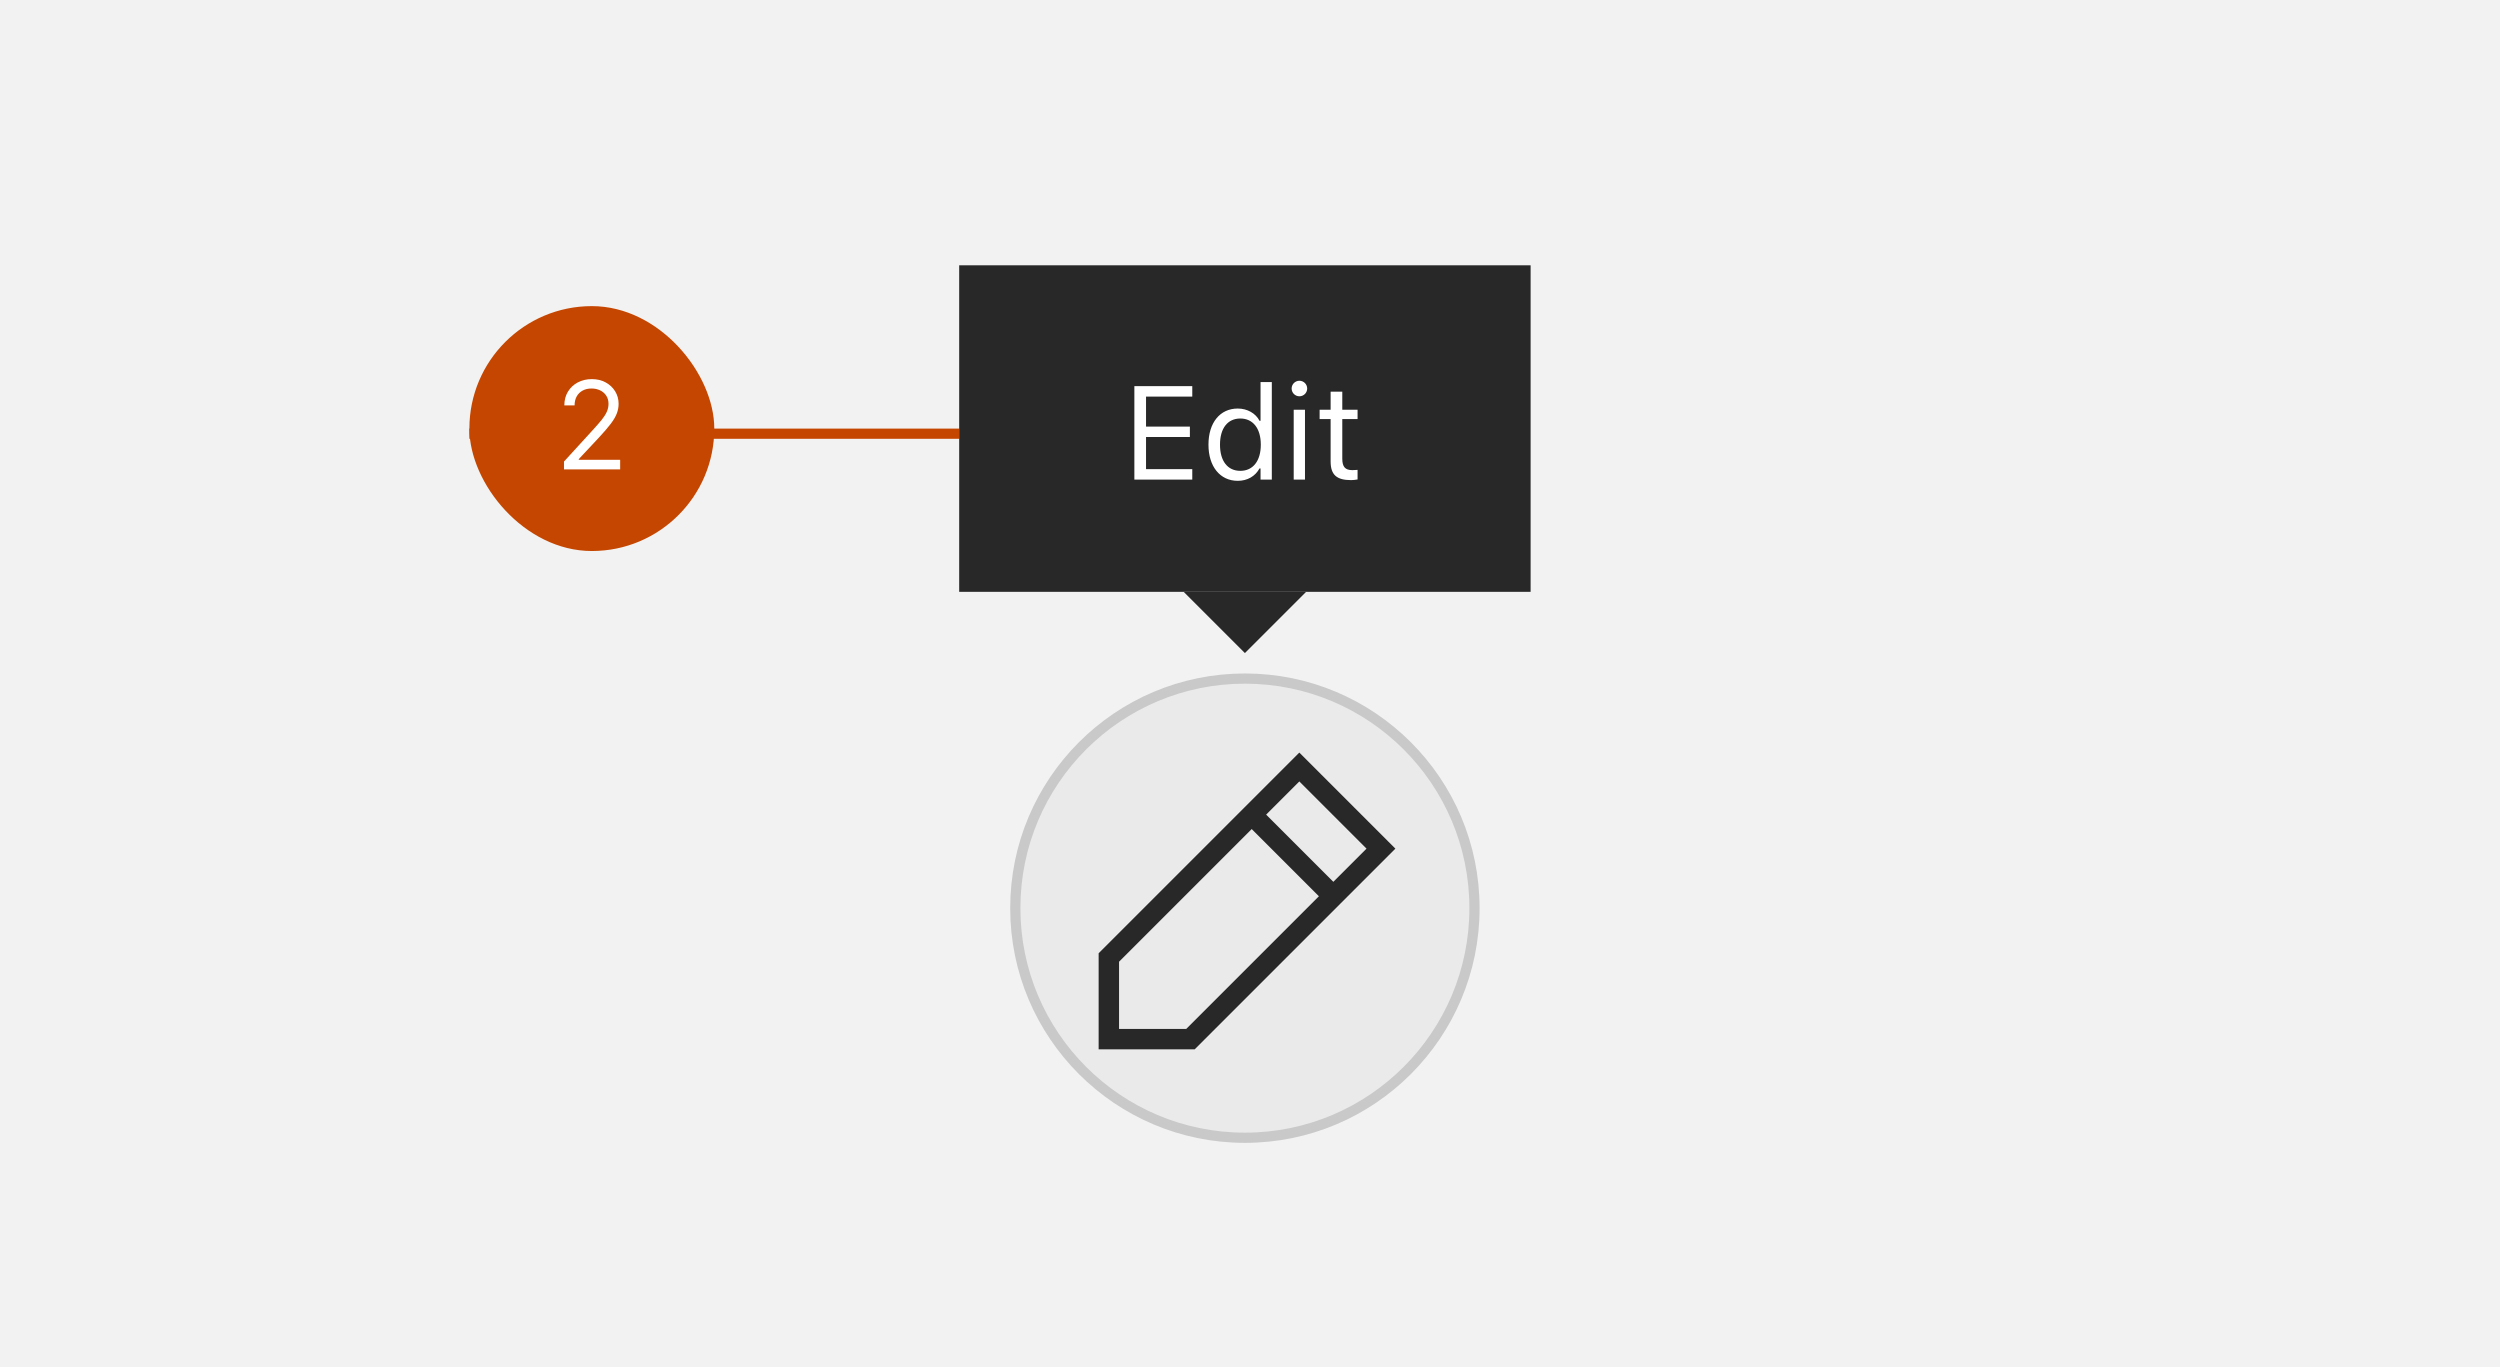 <svg width="245" height="134" viewBox="0 0 245 134" fill="none" xmlns="http://www.w3.org/2000/svg">
<rect width="245" height="134" fill="#F2F2F2"/>
<g clip-path="url(#clip0_2267_4438)">
<rect x="46" y="42" width="48" height="1" fill="#C54600"/>
<g clip-path="url(#clip1_2267_4438)">
<rect x="46" y="30" width="24" height="24" rx="12" fill="#C54600"/>
<path d="M55.271 46V45.233L58.151 42.08C58.489 41.71 58.768 41.389 58.986 41.117C59.205 40.841 59.367 40.582 59.472 40.341C59.58 40.097 59.634 39.841 59.634 39.574C59.634 39.267 59.56 39.001 59.413 38.777C59.268 38.553 59.069 38.379 58.816 38.257C58.563 38.135 58.279 38.074 57.964 38.074C57.629 38.074 57.336 38.144 57.086 38.283C56.839 38.419 56.647 38.611 56.511 38.858C56.377 39.105 56.31 39.395 56.31 39.727H55.305C55.305 39.216 55.423 38.767 55.658 38.381C55.894 37.994 56.215 37.693 56.621 37.477C57.031 37.261 57.489 37.153 57.998 37.153C58.509 37.153 58.962 37.261 59.357 37.477C59.752 37.693 60.062 37.984 60.286 38.351C60.511 38.717 60.623 39.125 60.623 39.574C60.623 39.895 60.565 40.209 60.448 40.516C60.334 40.82 60.136 41.159 59.852 41.534C59.57 41.906 59.18 42.361 58.68 42.898L56.719 44.994V45.062H60.776V46H55.271Z" fill="white"/>
</g>
</g>
<path d="M122 66.5C109.574 66.5 99.5 76.574 99.5 89C99.5 101.426 109.574 111.5 122 111.5C134.426 111.5 144.5 101.426 144.5 89C144.5 76.574 134.426 66.5 122 66.5Z" fill="#282828" fill-opacity="0.04"/>
<path d="M122 66.5C109.574 66.5 99.5 76.574 99.5 89C99.5 101.426 109.574 111.5 122 111.5C134.426 111.5 144.5 101.426 144.5 89C144.5 76.574 134.426 66.5 122 66.5Z" stroke="#C9C9C9"/>
<g clip-path="url(#clip2_2267_4438)">
<path d="M122.667 79.833L130.667 87.833M116.667 101.833L135.333 83.167L127.333 75.167L108.667 93.833L108.667 101.833H116.667Z" stroke="#282828" stroke-width="2"/>
</g>
<rect width="56" height="32" transform="translate(94 26)" fill="#282828"/>
<path d="M111.168 47V37.84H116.843V38.869H112.311V41.808H116.608V42.823H112.311V45.972H116.843V47H111.168ZM121.299 47.121C119.566 47.121 118.43 45.718 118.43 43.585V43.572C118.43 41.427 119.56 40.037 121.299 40.037C122.238 40.037 123.057 40.506 123.432 41.236H123.533V37.44H124.638V47H123.533V45.908H123.432C123.013 46.67 122.251 47.121 121.299 47.121ZM121.553 46.143C122.797 46.143 123.559 45.166 123.559 43.585V43.572C123.559 41.992 122.797 41.014 121.553 41.014C120.302 41.014 119.56 41.979 119.56 43.572V43.585C119.56 45.178 120.302 46.143 121.553 46.143ZM127.342 38.837C126.923 38.837 126.58 38.494 126.58 38.075C126.58 37.656 126.923 37.313 127.342 37.313C127.761 37.313 128.104 37.656 128.104 38.075C128.104 38.494 127.761 38.837 127.342 38.837ZM126.783 47V40.157H127.888V47H126.783ZM132.401 47.051C130.992 47.051 130.401 46.53 130.401 45.223V41.071H129.322V40.157H130.401V38.386H131.544V40.157H133.042V41.071H131.544V44.943C131.544 45.749 131.823 46.073 132.534 46.073C132.731 46.073 132.839 46.067 133.042 46.048V46.987C132.826 47.025 132.617 47.051 132.401 47.051Z" fill="white"/>
<path d="M122 64L128 58L116 58L122 64Z" fill="#282828"/>
<defs>
<clipPath id="clip0_2267_4438">
<rect width="48" height="24" fill="white" transform="translate(46 30)"/>
</clipPath>
<clipPath id="clip1_2267_4438">
<rect x="46" y="30" width="24" height="24" rx="12" fill="white"/>
</clipPath>
<clipPath id="clip2_2267_4438">
<rect width="32" height="32" fill="white" transform="translate(106 72.5)"/>
</clipPath>
</defs>
</svg>
